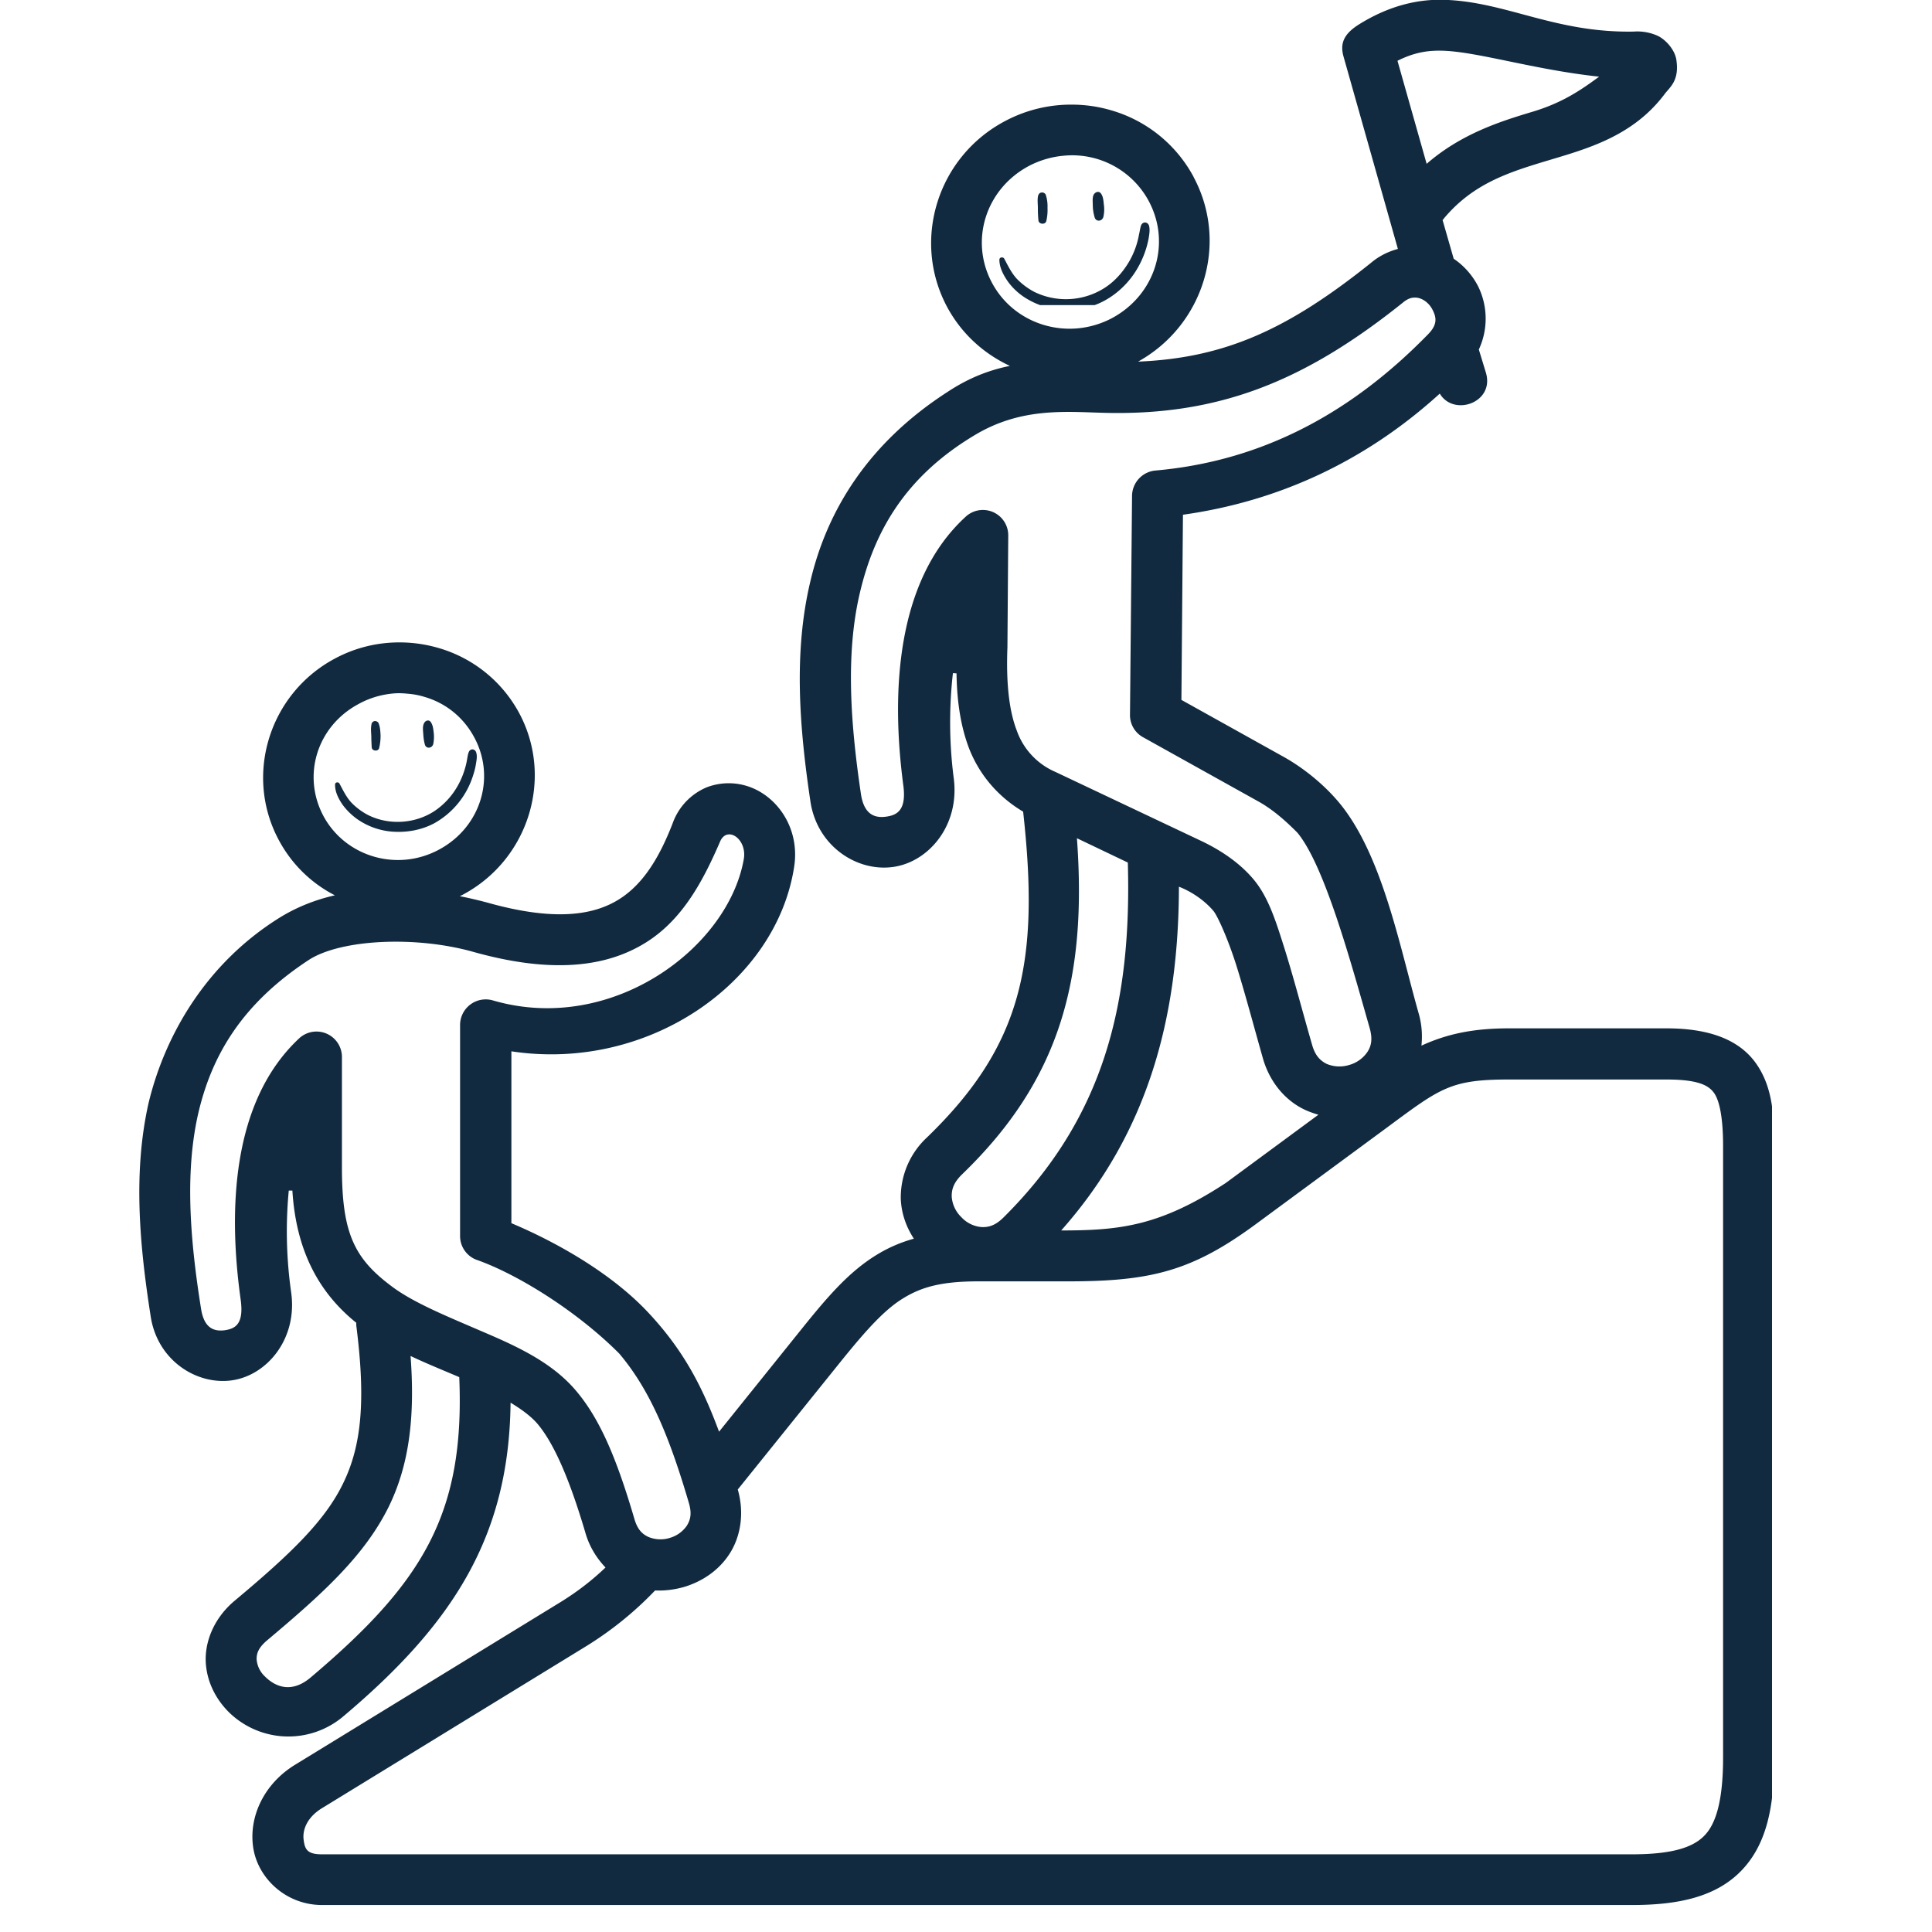 <svg xmlns="http://www.w3.org/2000/svg" width="50" viewBox="0 0 37.5 37.5" height="50" version="1.0"><defs><clipPath id="a"><path d="M2.566 0h31.829v37H2.566zm0 0"/></clipPath><clipPath id="b"><path d="M7 13.96h1V15H7zm0 0"/></clipPath><clipPath id="c"><path d="M8 13.96h1V15H8zm0 0"/></clipPath><clipPath id="d"><path d="M6.5 14h2.96v2.184H6.5zm0 0"/></clipPath><clipPath id="e"><path d="M20 3.7h1V5h-1zm0 0"/></clipPath><clipPath id="f"><path d="M21 3.7h1V5h-1zm0 0"/></clipPath><clipPath id="g"><path d="M19.39 4h2.962v1.922H19.39zm0 0"/></clipPath></defs><g clip-path="url(#a)"><path fill="#112a3f" d="M7.969 26.32c.316.149.636.278.945.41.113 2.665-.719 4-2.887 5.832-.363.305-.675.188-.886-.023a.507.507 0 0 1-.16-.336c0-.105.027-.215.207-.367 1.093-.918 1.89-1.645 2.359-2.594.39-.8.512-1.719.422-2.922zm21.32-5.367h3.055c.605 0 .808.11.914.246.11.137.187.469.187 1.043v11.871c0 .828-.136 1.278-.355 1.508-.215.23-.613.371-1.41.371H6.246c-.281 0-.328-.097-.351-.273-.028-.172.043-.434.359-.625l5.117-3.137a6.746 6.746 0 0 0 1.344-1.086c.191.008.375-.016.555-.066.359-.106.69-.325.902-.664.207-.332.277-.782.148-1.23l2.004-2.49c.504-.624.856-1.01 1.215-1.226.356-.218.746-.324 1.453-.324h1.742c1.614 0 2.41-.203 3.645-1.113l2.566-1.89c1.02-.755 1.22-.915 2.344-.915zm-6.406-3.742c.273.105.523.293.672.473.074.09.273.52.441 1.05.168.536.34 1.184.516 1.805.133.469.437.82.804.996.09.043.18.074.274.102l-1.797 1.324c-1.281.84-2.063.922-3.195.922 1.703-1.918 2.28-4.168 2.285-6.672zm-1.98-.941.988.472c.078 2.735-.461 4.945-2.399 6.875-.172.176-.308.207-.445.2a.601.601 0 0 1-.387-.192.614.614 0 0 1-.187-.395c-.004-.136.03-.273.21-.445 1.887-1.824 2.419-3.777 2.22-6.515zm-6.786-.07c.164-.04.371.183.32.476-.304 1.726-2.566 3.414-4.87 2.742a.498.498 0 0 0-.637.473v4.101c0 .211.136.399.332.465.793.281 1.941.996 2.758 1.816.601.711.976 1.622 1.351 2.899.063.215.027.332-.039.441a.605.605 0 0 1-.336.239.606.606 0 0 1-.41-.02c-.117-.055-.211-.137-.274-.355-.359-1.223-.69-1.977-1.16-2.516-.468-.535-1.144-.84-1.793-1.117-.652-.282-1.293-.54-1.718-.848-.77-.562-1.008-1.058-1.004-2.371V20.52a.494.494 0 0 0-.832-.364c-1.325 1.239-1.371 3.375-1.133 5.074.066.485-.117.56-.309.59-.191.024-.398-.02-.46-.414-.212-1.328-.317-2.625-.06-3.773.262-1.145.852-2.149 2.15-3 .62-.403 2.077-.473 3.198-.156 1.364.382 2.414.332 3.207-.102.797-.43 1.223-1.215 1.582-2.047.032-.074.086-.117.137-.129zm-6.441-2.743c.082-.004.16 0 .238.008.106.008.211.027.313.058.406.114.757.383.972.778.43.781.137 1.754-.68 2.191-.808.434-1.804.14-2.234-.64-.43-.79-.137-1.754.676-2.188.226-.125.473-.191.715-.207zm19.773-7.68c.13-.011.281.086.356.235.078.152.097.285-.078.468-1.559 1.602-3.305 2.477-5.301 2.653a.499.499 0 0 0-.453.488l-.04 4.25a.489.489 0 0 0 .258.441l2.239 1.247c.265.148.515.363.754.605.52.633 1.015 2.434 1.402 3.793.062.223.027.352-.047.465a.633.633 0 0 1-.355.25.64.64 0 0 1-.438-.024c-.117-.062-.219-.152-.281-.378-.176-.61-.348-1.266-.524-1.832-.18-.57-.324-1.04-.628-1.391-.282-.328-.653-.559-.977-.715l-2.848-1.348a1.37 1.37 0 0 1-.754-.808c-.148-.383-.207-.922-.18-1.61l.016-2.168a.492.492 0 0 0-.828-.367c-1.367 1.254-1.441 3.453-1.21 5.203.07.504-.13.59-.337.618-.203.027-.422-.028-.484-.438-.203-1.371-.3-2.715-.023-3.898.277-1.184.87-2.262 2.246-3.079.886-.527 1.738-.445 2.464-.425 2.25.066 3.922-.61 5.825-2.133.093-.078.164-.102.226-.102zm-6.808-2.754a1.687 1.687 0 0 1 1.656.879c.441.825.125 1.828-.723 2.278-.847.441-1.883.129-2.32-.692-.438-.82-.121-1.824.723-2.27a1.8 1.8 0 0 1 .664-.195zM27.988.984c.68.016 1.782.368 3.051.504-.367.27-.719.508-1.289.68-.64.191-1.395.434-2.059 1.012l-.566-2c.313-.157.574-.203.863-.196zm.024-.988c-.524-.012-1.075.129-1.633.477-.32.199-.367.394-.3.629l1.054 3.73c-.188.05-.371.14-.531.277-1.598 1.278-2.82 1.84-4.512 1.91 1.273-.707 1.765-2.3 1.078-3.582v-.003a2.647 2.647 0 0 0-1.59-1.29 2.698 2.698 0 0 0-.77-.113 2.718 2.718 0 0 0-1.288.313c-1.317.687-1.832 2.312-1.137 3.613.281.523.715.91 1.219 1.145-.403.082-.793.23-1.207.503-1.536.989-2.344 2.297-2.668 3.688-.329 1.387-.207 2.848.003 4.262.13.87.903 1.37 1.602 1.273.691-.094 1.3-.805 1.18-1.723a8.477 8.477 0 0 1-.016-2.039l.07.004c.008.54.079 1.028.247 1.465.199.504.558.93 1.046 1.219.325 2.926-.02 4.539-1.867 6.324a1.59 1.59 0 0 0-.508 1.192c.012.285.106.546.254.773a2.787 2.787 0 0 0-.715.309c-.539.328-.953.808-1.468 1.449l-1.598 1.988c-.309-.832-.664-1.55-1.36-2.297-.695-.75-1.745-1.36-2.671-1.75v-3.336c2.652.403 5.14-1.328 5.488-3.578.113-.715-.289-1.324-.824-1.539a1.196 1.196 0 0 0-.871-.008 1.19 1.19 0 0 0-.66.692c-.286.742-.63 1.261-1.133 1.535-.5.273-1.246.355-2.465.012a8.188 8.188 0 0 0-.535-.125c.02-.012.043-.02.062-.032 1.278-.683 1.77-2.281 1.078-3.543A2.596 2.596 0 0 0 8.5 12.574a2.697 2.697 0 0 0-.75-.105c-.426 0-.855.101-1.254.316-1.277.684-1.766 2.277-1.074 3.54A2.55 2.55 0 0 0 6.5 17.378c-.379.086-.73.226-1.047.418-1.46.898-2.258 2.316-2.57 3.617-.305 1.356-.172 2.773.043 4.145.133.851.894 1.332 1.578 1.234.68-.098 1.273-.805 1.148-1.703a8.394 8.394 0 0 1-.047-1.98h.07c.071 1.14.493 1.964 1.24 2.566v.05c.19 1.481.097 2.352-.259 3.075-.355.73-1.031 1.375-2.105 2.273-.367.309-.559.73-.559 1.133.004.402.184.762.45 1.027a1.65 1.65 0 0 0 2.226.078c2.125-1.792 3.215-3.488 3.242-6.085.207.125.387.257.512.398.289.336.598.965.941 2.129.078.27.219.492.39.672-.25.238-.534.465-.898.687l-5.12 3.137c-.618.375-.91 1.023-.82 1.613.089.594.636 1.114 1.335 1.114h25.434c.91 0 1.64-.164 2.128-.68.489-.516.626-1.254.626-2.184v-11.87c0-.641-.043-1.204-.395-1.657-.355-.45-.953-.625-1.7-.625H29.29c-.7 0-1.207.11-1.7.336.02-.195.009-.402-.05-.613-.379-1.329-.723-3.18-1.61-4.176-.3-.34-.679-.63-1.015-.817l-1.984-1.105.03-3.594c1.837-.258 3.524-1.023 4.985-2.351.27.453 1.07.175.895-.407l-.137-.449a1.42 1.42 0 0 0-.008-1.215 1.441 1.441 0 0 0-.48-.547L28 4.27a.127.127 0 0 0 .031-.036c.563-.668 1.239-.886 2.008-1.117.766-.23 1.652-.469 2.27-1.289.097-.133.289-.254.23-.66-.027-.203-.215-.41-.379-.48a.965.965 0 0 0-.45-.075c-1.542.028-2.483-.586-3.698-.617zm0 0"/></g><g clip-path="url(#b)"><path fill="#112a3f" d="M7.21 14.063c-.015.07-.007.148-.003.222 0 .074.004.149.008.223.008.074.129.082.144.012.02-.082.028-.16.028-.243-.004-.078-.008-.168-.04-.242-.011-.027-.05-.043-.077-.039a.074.074 0 0 0-.06.066zm0 0"/></g><g clip-path="url(#c)"><path fill="#112a3f" d="M8.23 14.04c-.03.054-.02.136-.015.198.004.075.012.14.031.211.024.094.145.078.164-.011a.686.686 0 0 0 .008-.22c-.008-.07-.016-.148-.059-.206-.039-.051-.105-.024-.129.027zm0 0"/></g><g clip-path="url(#d)"><path fill="#112a3f" d="M6.504 15.227c-.004.14.066.277.144.39.079.11.18.207.29.285.214.149.472.235.734.243.262.011.531-.043.762-.168a1.616 1.616 0 0 0 .75-.93c.023-.07.043-.145.054-.219.012-.07.028-.156.004-.226-.023-.067-.105-.079-.14-.012-.024.055-.028.113-.04.172a1.382 1.382 0 0 1-.042.172c-.032.105-.075.21-.13.308a1.44 1.44 0 0 1-.456.5c-.38.25-.891.281-1.297.074a1.27 1.27 0 0 1-.317-.238c-.101-.11-.16-.238-.23-.367-.02-.04-.086-.031-.086.016zm0 0"/></g><g clip-path="url(#e)"><path fill="#112a3f" d="M20.148 3.805c-.015.074-.003.16-.003.234 0 .082.003.16.011.238.004.078.137.09.153.012a.933.933 0 0 0 .023-.254.723.723 0 0 0-.035-.258.079.079 0 0 0-.086-.039c-.035.004-.055.035-.063.067zm0 0"/></g><g clip-path="url(#f)"><path fill="#112a3f" d="M21.227 3.781c-.028.059-.016.149-.016.211a.855.855 0 0 0 .035.223c.024.098.152.086.172-.012a.654.654 0 0 0 .008-.23c-.008-.075-.012-.16-.059-.22-.043-.054-.113-.023-.14.028zm0 0"/></g><g clip-path="url(#g)"><path fill="#112a3f" d="M19.398 5.04c0 .151.075.292.157.413.082.117.187.219.304.3a1.5 1.5 0 0 0 .778.259c.277.011.562-.043.808-.18.242-.133.45-.332.598-.566a1.824 1.824 0 0 0 .254-.649c.012-.078.027-.164.004-.242-.028-.07-.113-.078-.149-.008-.023.055-.027.117-.043.18a1.616 1.616 0 0 1-.18.508c-.12.21-.28.398-.484.53a1.397 1.397 0 0 1-1.37.08 1.355 1.355 0 0 1-.34-.255c-.106-.117-.169-.25-.243-.39-.023-.036-.09-.032-.094.02zm0 0"/></g></svg>